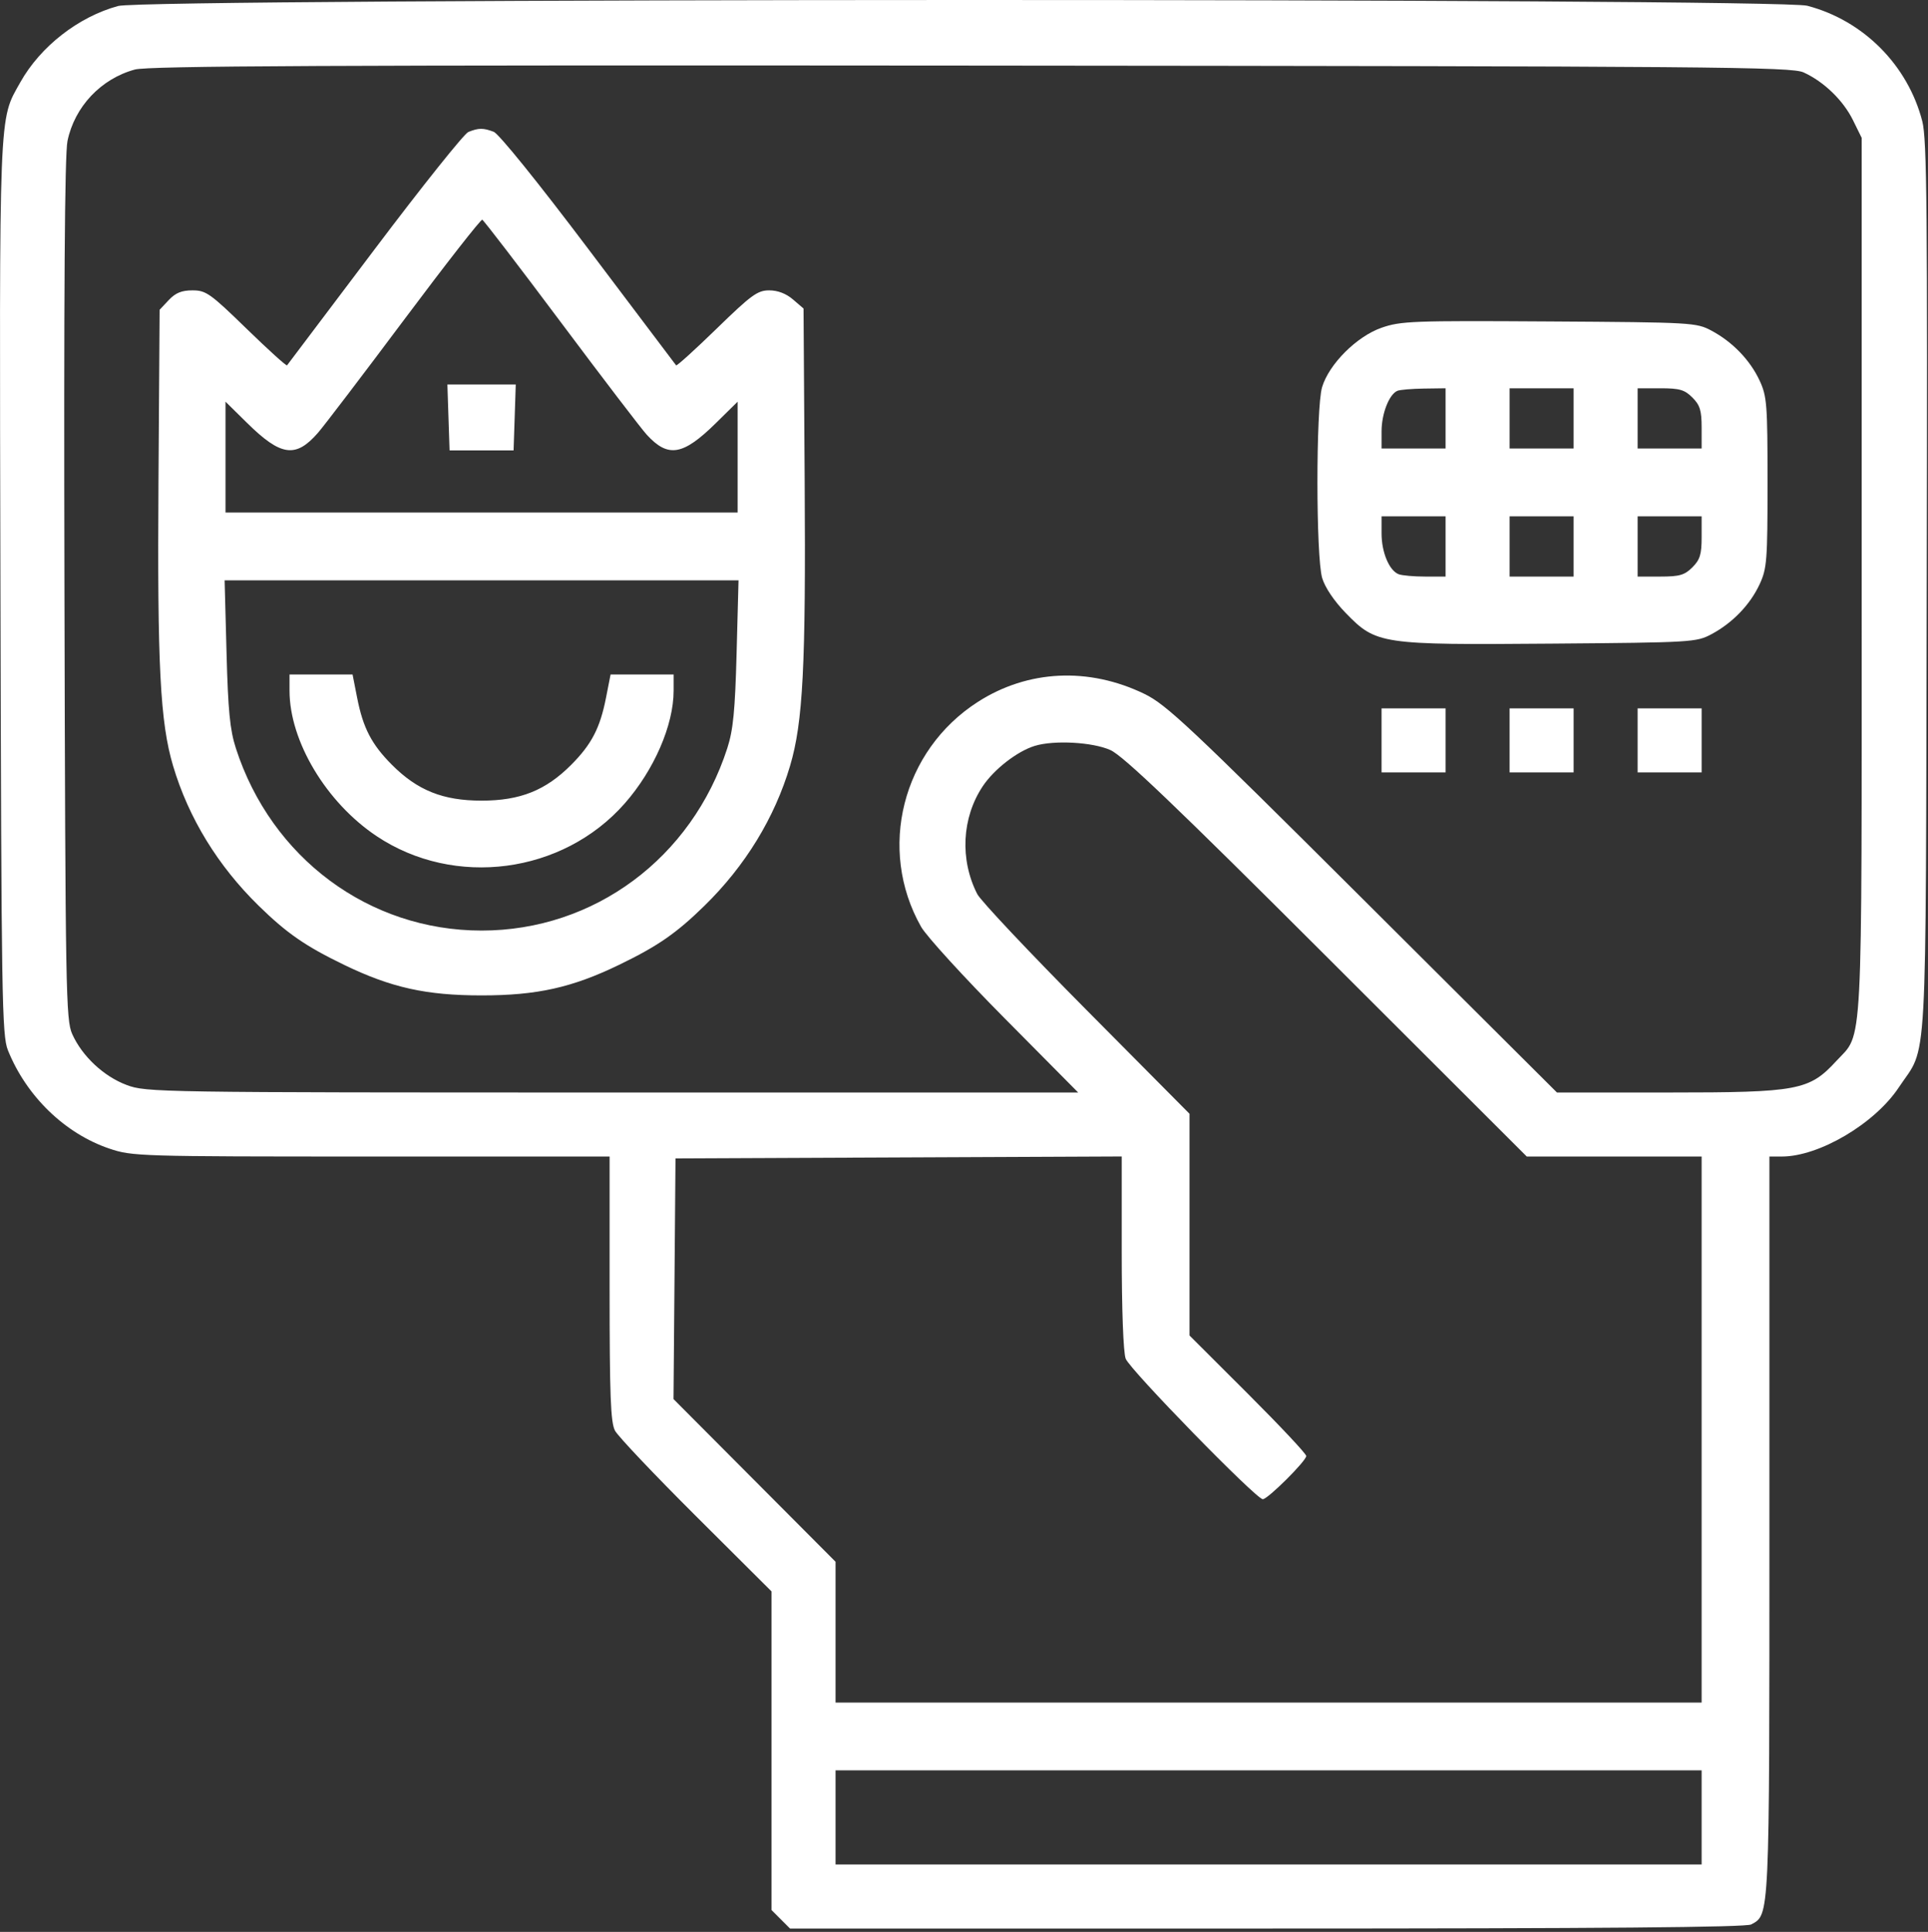 <?xml version="1.0" encoding="UTF-8"?> <svg xmlns="http://www.w3.org/2000/svg" width="512" height="513" viewBox="0 0 512 513" fill="none"><rect x="0" y="0" width="512" height="513" fill="#333333" stroke="none"/> <path fill-rule="evenodd" clip-rule="evenodd" d="M31.387 1.591C20.851 4.449 10.731 12.335 5.403 21.838C-0.364 32.123 -0.177 27.368 0.117 156.205C0.366 265.359 0.521 274.937 2.103 278.882C6.993 291.077 17.247 301.015 29.054 305.002C35.115 307.049 36.902 307.103 98.581 307.103H161.887V342.153C161.887 370.656 162.155 377.707 163.32 379.903C164.108 381.388 173.783 391.599 184.82 402.594L204.887 422.584V464.889V507.194L207.342 509.648L209.796 512.103H336.407C425.19 512.103 463.622 511.78 465.037 511.023C469.961 508.387 469.887 510.014 469.887 405.135V307.103H473.193C483.086 307.103 497.851 298.384 504.228 288.776C511.988 277.086 511.356 288.37 511.657 156.205C511.886 55.697 511.709 36.961 510.485 32.205C506.645 17.287 494.822 5.419 479.927 1.529C471.971 -0.549 39.054 -0.489 31.387 1.591ZM478.96 19.228C484.343 21.676 489.48 26.641 492.069 31.897L494.387 36.603V153.103C494.387 282.138 494.814 273.972 487.661 281.732C480.451 289.555 477.535 290.103 443.139 290.103H413.465L361.926 238.747C315.718 192.703 309.715 187.066 303.887 184.247C289.089 177.09 272.954 177.867 259.687 186.377C239.568 199.283 232.944 225.52 244.608 246.103C246.01 248.578 255.97 259.491 266.74 270.353L286.321 290.103H162.642C41.544 290.103 38.851 290.061 33.634 288.109C27.554 285.835 21.831 280.484 19.186 274.603C17.493 270.839 17.371 263.868 17.116 156.612C16.93 78.087 17.18 41.007 17.922 37.435C19.813 28.324 26.816 20.903 35.826 18.462C39.391 17.496 87.873 17.268 257.887 17.415C456.267 17.586 475.701 17.746 478.96 19.228ZM124.37 35.048C123.26 35.498 112.048 49.532 99.453 66.235C86.858 82.937 76.406 96.788 76.226 97.014C76.046 97.24 71.199 92.852 65.456 87.264C55.847 77.915 54.701 77.103 51.124 77.103C48.238 77.103 46.611 77.768 44.811 79.683L42.387 82.262L42.085 127.933C41.761 176.848 42.532 191.832 45.966 203.377C50.081 217.208 57.853 229.905 68.701 240.519C76.169 247.825 81.107 251.241 91.387 256.213C103.884 262.258 113.173 264.321 127.887 264.321C142.601 264.321 151.89 262.258 164.387 256.213C174.667 251.241 179.605 247.825 187.073 240.519C197.921 229.905 205.693 217.208 209.808 203.377C213.244 191.824 214.013 176.852 213.689 127.766L213.387 81.928L210.581 79.516C208.769 77.958 206.533 77.103 204.269 77.103C201.175 77.103 199.532 78.3 190.318 87.264C184.575 92.852 179.728 97.24 179.548 97.014C179.368 96.788 168.919 82.94 156.327 66.242C142.83 48.343 132.472 35.516 131.094 34.992C128.327 33.94 127.077 33.95 124.37 35.048ZM148.962 85.603C160.066 100.453 170.329 113.886 171.769 115.454C177.445 121.634 181.368 120.966 190.137 112.329L195.887 106.666V121.384V136.103H127.887H59.887V121.384V106.666L65.637 112.329C74.61 121.168 78.541 121.709 84.449 114.919C86.065 113.062 96.382 99.517 107.375 84.819C118.369 70.121 127.681 58.209 128.068 58.349C128.455 58.489 137.857 70.753 148.962 85.603ZM366.887 87.03C360.287 89.33 352.928 96.685 351.091 102.817C349.434 108.348 349.453 147.919 351.116 153.487C351.866 155.999 354.301 159.615 357.366 162.767C365.475 171.107 366.57 171.27 412.082 170.908C449.398 170.611 450.494 170.546 454.521 168.392C460.115 165.4 464.783 160.549 467.299 155.114C469.221 150.962 469.387 148.813 469.387 128.103C469.387 107.393 469.221 105.244 467.299 101.092C464.783 95.657 460.115 90.806 454.521 87.814C450.483 85.654 449.479 85.597 411.387 85.358C375.162 85.131 371.996 85.249 366.887 87.03ZM119.098 110.853L119.387 119.603H127.887H136.387L136.676 110.853L136.965 102.103H127.887H118.809L119.098 110.853ZM383.887 111.103V119.103H375.387H366.887V114.553C366.887 109.828 368.915 104.658 371.116 103.772C371.815 103.491 374.974 103.225 378.137 103.182L383.887 103.103V111.103ZM417.887 111.103V119.103H409.387H400.887V111.103V103.103H409.387H417.887V111.103ZM449.432 105.558C451.448 107.573 451.887 109.003 451.887 113.558V119.103H443.387H434.887V111.103V103.103H440.932C446.018 103.103 447.368 103.493 449.432 105.558ZM383.887 145.103V153.103H378.469C375.489 153.103 372.322 152.823 371.432 152.482C368.924 151.519 366.887 146.666 366.887 141.653V137.103H375.387H383.887V145.103ZM417.887 145.103V153.103H409.387H400.887V145.103V137.103H409.387H417.887V145.103ZM451.887 142.648C451.887 147.203 451.448 148.633 449.432 150.648C447.368 152.713 446.018 153.103 440.932 153.103H434.887V145.103V137.103H443.387H451.887V142.648ZM195.614 173.353C195.206 188.75 194.71 193.821 193.138 198.686C183.708 227.858 157.772 247.103 127.887 247.103C98.002 247.103 72.066 227.858 62.636 198.686C61.064 193.821 60.568 188.75 60.16 173.353L59.65 154.103H127.887H196.124L195.614 173.353ZM76.887 183.421C76.887 196.824 86.634 213.094 100.017 222.031C120.689 235.835 149.433 232.058 165.878 213.376C173.702 204.487 178.887 192.548 178.887 183.421V179.103H170.517H162.147L160.922 185.328C159.352 193.312 157.101 197.648 151.718 203.06C144.929 209.885 138.143 212.603 127.887 212.603C117.631 212.603 110.845 209.885 104.056 203.06C98.673 197.648 96.422 193.312 94.852 185.328L93.627 179.103H85.257H76.887V183.421ZM366.887 196.603V205.103H375.387H383.887V196.603V188.103H375.387H366.887V196.603ZM400.887 196.603V205.103H409.387H417.887V196.603V188.103H409.387H400.887V196.603ZM434.887 196.603V205.103H443.387H451.887V196.603V188.103H443.387H434.887V196.603ZM294.887 199.176C298.304 200.717 312.15 213.948 352.418 254.154L405.449 307.103H428.668H451.887V379.603V452.103H336.887H221.887V433.405V414.707L200.373 393.111L178.858 371.516L179.123 339.559L179.387 307.603L238.637 307.345L297.887 307.087V332.53C297.887 347.82 298.305 359.096 298.935 360.788C300.016 363.688 333.595 398.103 335.345 398.103C336.669 398.103 346.887 387.942 346.887 386.625C346.887 386.05 339.912 378.615 331.387 370.103L315.887 354.627V325.189V295.751L288.517 268.177C273.464 253.011 260.414 239.163 259.517 237.403C254.861 228.261 255.416 217.176 260.949 208.822C263.955 204.285 270.161 199.467 274.82 198.053C279.975 196.49 290.198 197.062 294.887 199.176ZM451.887 482.603V495.103H336.887H221.887V482.603V470.103H336.887H451.887V482.603Z" fill="white"></path> </svg> 